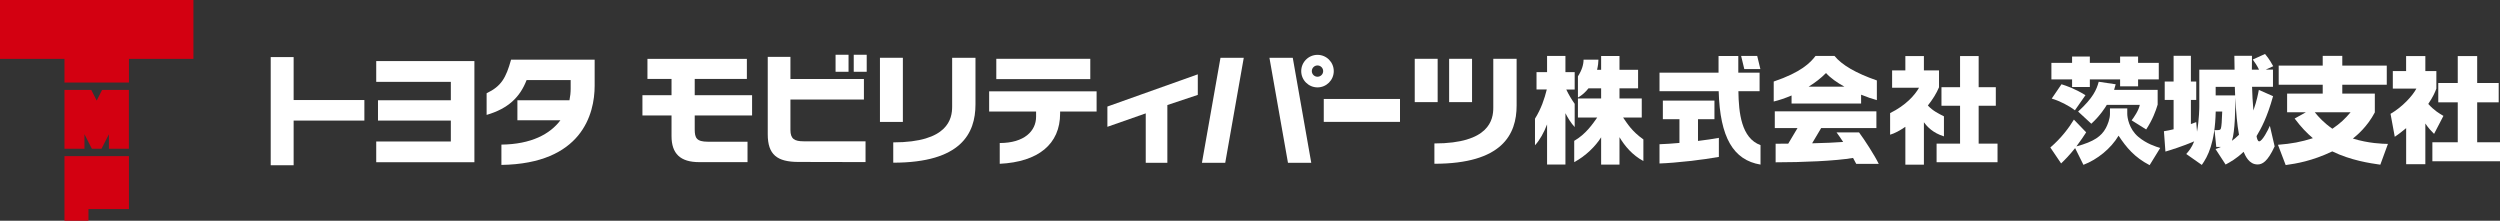 <?xml version="1.0" encoding="UTF-8"?>
<svg id="_レイヤー_2" data-name="レイヤー 2" xmlns="http://www.w3.org/2000/svg" width="537.84" height="47.49" viewBox="0 0 537.84 47.49">
  <rect x="0" y="0" width="537.84" height="47.49" fill="#333333" stroke="none"/>
  <defs>
    <style>
      .cls-1 {
        fill: #d30011;
      }

      .cls-2 {
        fill: #fff;
      }
    </style>
  </defs>
  <g id="Layout">
    <g>
      <path class="cls-1" d="M27.73,44.98h-8.7v2.51h-5.16v-13.9h13.87v11.39ZM0,0v12.67h13.87v5.09h13.87v-5.09h13.87V0H0ZM21.96,19.35l-1.16,2.29-1.16-2.29h-5.77v12.65h4.3v-3.13l1.59,3.13h2.08l1.59-3.12v3.12h4.3v-12.65s-5.77,0-5.77,0"/>
      <g>
        <g>
          <path class="cls-2" d="M338.77,15.52h-1.99v-3.48h-3.95v3.48h-2.27v3.73h2.21c-.51,2.05-1.21,4.14-2.54,6.28v5.72c.98-1.03,1.94-2.74,2.6-4.49v8.64h3.95v-11.05c.51,1.03,1.2,2.13,1.99,2.99v-5c-.69-.98-1.3-2-1.81-3.08h1.81v-3.73Z"/>
          <path class="cls-2" d="M349.18,25.28h4.02v-4.1h-4.79v-2.18h4v-3.99h-4v-2.96h-3.95v2.96h-.87c.2-.85.29-1.61.29-2.18h-3.2c0,1.01-.33,2.23-1.21,3.59v4.57c.93-.52,1.67-1.22,2.27-1.99h2.72v2.18h-4.99v4.1h4.15c-.99,1.41-2.46,3.58-4.95,5.02v4.58c2.45-1.3,4.59-3.42,5.79-5.34v5.87h3.95v-5.9c1.11,1.87,2.75,3.86,5.14,5.13v-4.65c-2.46-1.73-3.45-3.38-4.37-4.72"/>
          <polygon class="cls-2" points="378.72 14.86 375.26 14.86 374.58 12.04 378.04 12.04 378.72 14.86"/>
          <path class="cls-2" d="M373.98,19.62h4.57v-3.99h-4.58v-3.58h-4.25v3.58h-12.7v3.99h12.73c.28,9.99,3.17,14.82,9,15.79v-4.19c-4.14-1.5-4.69-6.97-4.76-11.6"/>
          <path class="cls-2" d="M365.3,30.33v-4.69h3.54v-3.99h-11.1v3.99h3.57v5.11c-1.56.14-3.06.24-4.29.28v4.14c3.61-.12,9.4-.8,12.77-1.41v-4.1c-1.24.23-2.81.46-4.48.66"/>
          <path class="cls-2" d="M403.79,17.31c-4.57-1.58-7.54-3.35-9.12-5.27h-4.09c-1.11,1.47-3.12,3.52-8.99,5.5v4.3c1.13-.27,2.45-.71,3.84-1.3v1.73h14.96v-1.9c1.29.53,2.48.93,3.39,1.17v-4.23ZM389.11,18.64c1.36-.84,2.65-1.82,3.73-2.93.94,1.05,2.37,2.06,3.95,2.93h-7.68Z"/>
          <path class="cls-2" d="M404.19,35.26c-.91-1.87-3.06-5.19-4.24-6.77h-4.84c.39.53.9,1.25,1.42,2.05-1.6.13-4.06.23-6.68.29l1.95-3.28h11.88v-3.6h-21.86v3.6h4.89l-2,3.36c-.97,0-1.88.01-2.71.01v4c5.77,0,12.85-.29,16.66-.94.26.47.5.9.68,1.27h4.84Z"/>
          <path class="cls-2" d="M414.75,22.7c1.01-1.27,1.86-2.61,2.4-3.92v-3.63h-3.25v-3.09h-3.99v3.09h-2.85v3.73h5.79c-.91,1.59-2.81,3.77-6.22,5.45v4.65c.97-.28,2.11-.89,3.28-1.7v8.15h3.99v-9.13c.72.98,1.92,2.29,4.31,3.04v-4.31c-1.14-.59-2.33-1.12-3.46-2.33"/>
          <polygon class="cls-2" points="425.68 30.9 425.68 22.75 429.37 22.75 429.37 18.76 425.68 18.76 425.68 12.06 421.68 12.06 421.68 18.76 417.68 18.76 417.68 22.75 421.68 22.75 421.68 30.9 416.63 30.9 416.63 34.9 429.74 34.9 429.74 30.9 425.68 30.9"/>
          <polygon class="cls-2" points="80.94 34.9 80.94 30.44 96.99 30.44 96.99 25.94 81.32 25.94 81.32 21.57 96.99 21.57 96.99 17.61 80.94 17.61 80.94 13.14 102.06 13.14 102.06 34.9 80.94 34.9"/>
          <path class="cls-2" d="M149.46,24.85v2.98c0,1.84.38,2.66,2.85,2.66h8.51v4.39h-10.41c-4.04,0-5.94-1.82-5.94-5.59v-4.45h-6.26v-4.36h6.26v-3.5h-5.18v-4.31h21.39v4.31h-11.22v3.5h12.34v4.36h-12.34Z"/>
          <path class="cls-2" d="M109.95,12.84h0c-1.1,3.93-2.1,5.71-5.26,7.22v4.66c4.66-1.36,7.18-3.82,8.6-7.49h9.48v1.86c0,.82-.09,1.65-.26,2.48h-11.2v4.31h9.25c-2.22,2.96-6.26,5.16-12.69,5.23v4.37c17.3-.26,20.06-10.95,20.06-17.03v-5.61h-17.98Z"/>
          <path class="cls-2" d="M179.76,11.78h2.79v3.66h-2.79v-3.66ZM183.67,11.78h2.79v3.66h-2.79v-3.66Z"/>
          <path class="cls-2" d="M172.9,30.4c-1.95,0-2.85-.49-2.85-2.44v-6.55h15.81v-4.42h-15.81v-4.76h-4.88v16.67c0,4.37,2.01,5.94,6.62,5.94l14.42.03v-4.47h-13.31Z"/>
          <polygon class="cls-2" points="78.39 21.52 63.17 21.52 63.17 12.28 58.24 12.28 58.24 35.55 63.17 35.55 63.17 25.94 78.39 25.94 78.39 21.52"/>
          <rect class="cls-2" x="284.79" y="21.29" width="16.4" height="4.93"/>
          <rect class="cls-2" x="189.31" y="12.43" width="4.93" height="13.8"/>
          <path class="cls-2" d="M209.86,12.43v10.04c0,6.25-3.13,12.53-17.69,12.53v-4.37c11.85,0,12.67-5.14,12.67-7.69v-10.5h5.02Z"/>
          <rect class="cls-2" x="214.34" y="12.65" width="20.22" height="4.37"/>
          <path class="cls-2" d="M235.92,19.65h-23.12v4.34h10.1v1.13c0,3.06-2.53,5.65-7.82,5.65v4.47c8.3-.41,12.99-4.23,12.99-10.82v-.43h7.85v-4.34Z"/>
          <polygon class="cls-2" points="238.24 22.92 238.24 27.28 246.49 24.39 246.49 35.03 251.14 35.03 251.14 22.6 257.69 20.41 257.69 15.99 238.24 22.92"/>
          <path class="cls-2" d="M283.44,18.8c-1.93,0-3.5-1.57-3.5-3.5s1.57-3.5,3.5-3.5,3.5,1.57,3.5,3.5-1.57,3.5-3.5,3.5M283.44,14.08c-.67,0-1.22.55-1.22,1.22s.55,1.21,1.22,1.21,1.22-.54,1.22-1.21-.55-1.22-1.22-1.22"/>
          <rect class="cls-2" x="311.76" y="12.65" width="4.93" height="9.32"/>
          <rect class="cls-2" x="304.36" y="12.65" width="4.93" height="9.32"/>
          <path class="cls-2" d="M326.28,12.65v10.05c0,6.25-3.13,12.53-17.69,12.53v-4.37c11.85,0,12.67-5.14,12.67-7.69v-10.52h5.02Z"/>
          <polygon class="cls-2" points="262.57 12.43 258.58 35.03 263.59 35.03 267.58 12.43 262.57 12.43"/>
          <polygon class="cls-2" points="273.1 12.43 277.09 35.03 282.1 35.03 278.12 12.43 273.1 12.43"/>
        </g>
        <g>
          <path class="cls-2" d="M453.93,23.32h3.72v1.17c0,.78.37,3.26,2.37,4.94,1.76,1.49,3.79,2.13,4.72,2.4l-2.28,3.7c-3.26-1.69-4.99-3.79-6.68-6.34-1.64,2.77-4.58,5.14-7.56,6.27l-1.79-3.6c-1.25,1.57-2.15,2.47-3.01,3.3l-2.32-3.43c2.37-2.03,4.04-4.28,5.07-6l2.64,2.74c-.47.73-1.08,1.66-2.1,3.03,3.84-1.05,5.38-2.2,6.34-3.96.34-.64.88-1.91.88-3.01v-1.22ZM449.6,12.16v1.37h6.51v-1.37h3.87v1.37h4.45v3.55h-4.45v1.49h-3.87v-1.49h-6.51v1.64h-3.82v-1.64h-4.45v-3.55h4.45v-1.37h3.82ZM446.39,23.73c-1.3-1-3.26-2.01-4.99-2.52l2.1-3.08c.93.29,2.84.91,5.16,2.35l-2.28,3.26ZM447.08,24c3.21-2.94,3.96-4.67,4.43-6.41l3.65.54c-.12.49-.2.78-.34,1.2h9.37v3.18c-.42,1.4-1.1,3.26-2.47,5.34l-3.13-1.96c.51-.66,1.52-2.13,1.76-3.33h-7.1c-.27.47-1.4,2.3-3.33,4.06l-2.84-2.62Z"/>
          <path class="cls-2" d="M476.65,32.05c.64-.22.86-.29,1.15-.44h-1l-.37-3.62h.69c.46,0,.61-.1.69-.42.12-.49.2-1.35.27-3.57h-1.4c-.15,6.78-1.71,9.67-2.99,11.48l-3.35-2.35c.56-.64,1.15-1.32,1.71-2.72-2.42,1.05-5.21,1.91-6.19,2.2l-.32-4.38c.73-.12,1.3-.22,2.08-.42v-6.31h-1.91v-3.96h1.91v-5.53h3.72v5.53h1.15v3.96h-1.15v5.19c.29-.1.37-.12,1.15-.42l.17,2.06c.47-2.67.49-5.19.49-5.41v-7.93h7.59c-.02-.61-.05-2.52-.05-2.99h3.79c-.02,1.08-.02,1.64-.02,2.99h1.54c-.44-.93-1-1.69-1.35-2.18l2.64-1.2c.95,1.1,1.57,2.3,1.76,2.64l-1.62.73h1.57v3.7h-4.5c.02,1.27.15,3.55.29,5.09.76-2.18,1-3.55,1.17-4.43l3.06,1.35c-1.3,4.67-2.55,6.9-3.55,8.59.05.34.2,1.13.56,1.13.66,0,1.91-2.42,2.3-3.35l1.03,4.43c-1.54,3.35-2.69,3.89-3.67,3.89-1.84,0-2.62-1.84-3.01-2.72-1.59,1.52-2.89,2.2-3.87,2.74l-2.18-3.35ZM476.67,18.69v1.84h4.19c0-.22-.05-1.49-.07-1.84h-4.11ZM481.69,29c-.44-2.4-.59-4.58-.81-8.03.05,2.23-.05,7.39-.71,9.32.44-.32.86-.66,1.52-1.3Z"/>
          <path class="cls-2" d="M512.09,35.43c-2.23-.32-6.31-.91-10.33-2.86-4.38,2.08-7.73,2.62-10.03,2.94l-1.66-4.36c3.01-.24,4.94-.61,7.51-1.42-1.35-1.17-2.37-2.18-3.92-4.23l2.42-1.35h-4.04v-4.01h7.66v-1.91h-9.47v-4.11h9.47v-2.1h4.21v2.1h9.57v4.11h-9.57v1.91h7v4.04c-1.64,3.11-3.82,4.9-4.72,5.63,3.4,1.05,6.39,1.13,7.54,1.15l-1.64,4.48ZM497.99,24.15c.86,1.05,1.93,2.25,3.79,3.55,1.71-1.17,2.67-2.08,3.92-3.55h-7.71Z"/>
          <path class="cls-2" d="M521.79,35.33h-4.14v-7.76c-1.08.91-1.79,1.4-2.45,1.86l-.91-4.94c2.57-1.49,4.75-3.89,5.56-5.43h-5.07v-3.77h2.86v-3.23h4.14v3.23h2.37v3.77c-.32.86-.64,1.64-1.74,3.3,1.27,1.42,2.45,2.1,3.26,2.57l-2.01,3.87c-.51-.51-1.2-1.2-1.88-2.23v8.76ZM528.74,12.06h4.19v5.8h4.63v4.16h-4.63v8.59h4.92v4.09h-14.56v-4.09h5.46v-8.59h-4.19v-4.16h4.19v-5.8Z"/>
        </g>
      </g>
    </g>
  </g>
</svg>